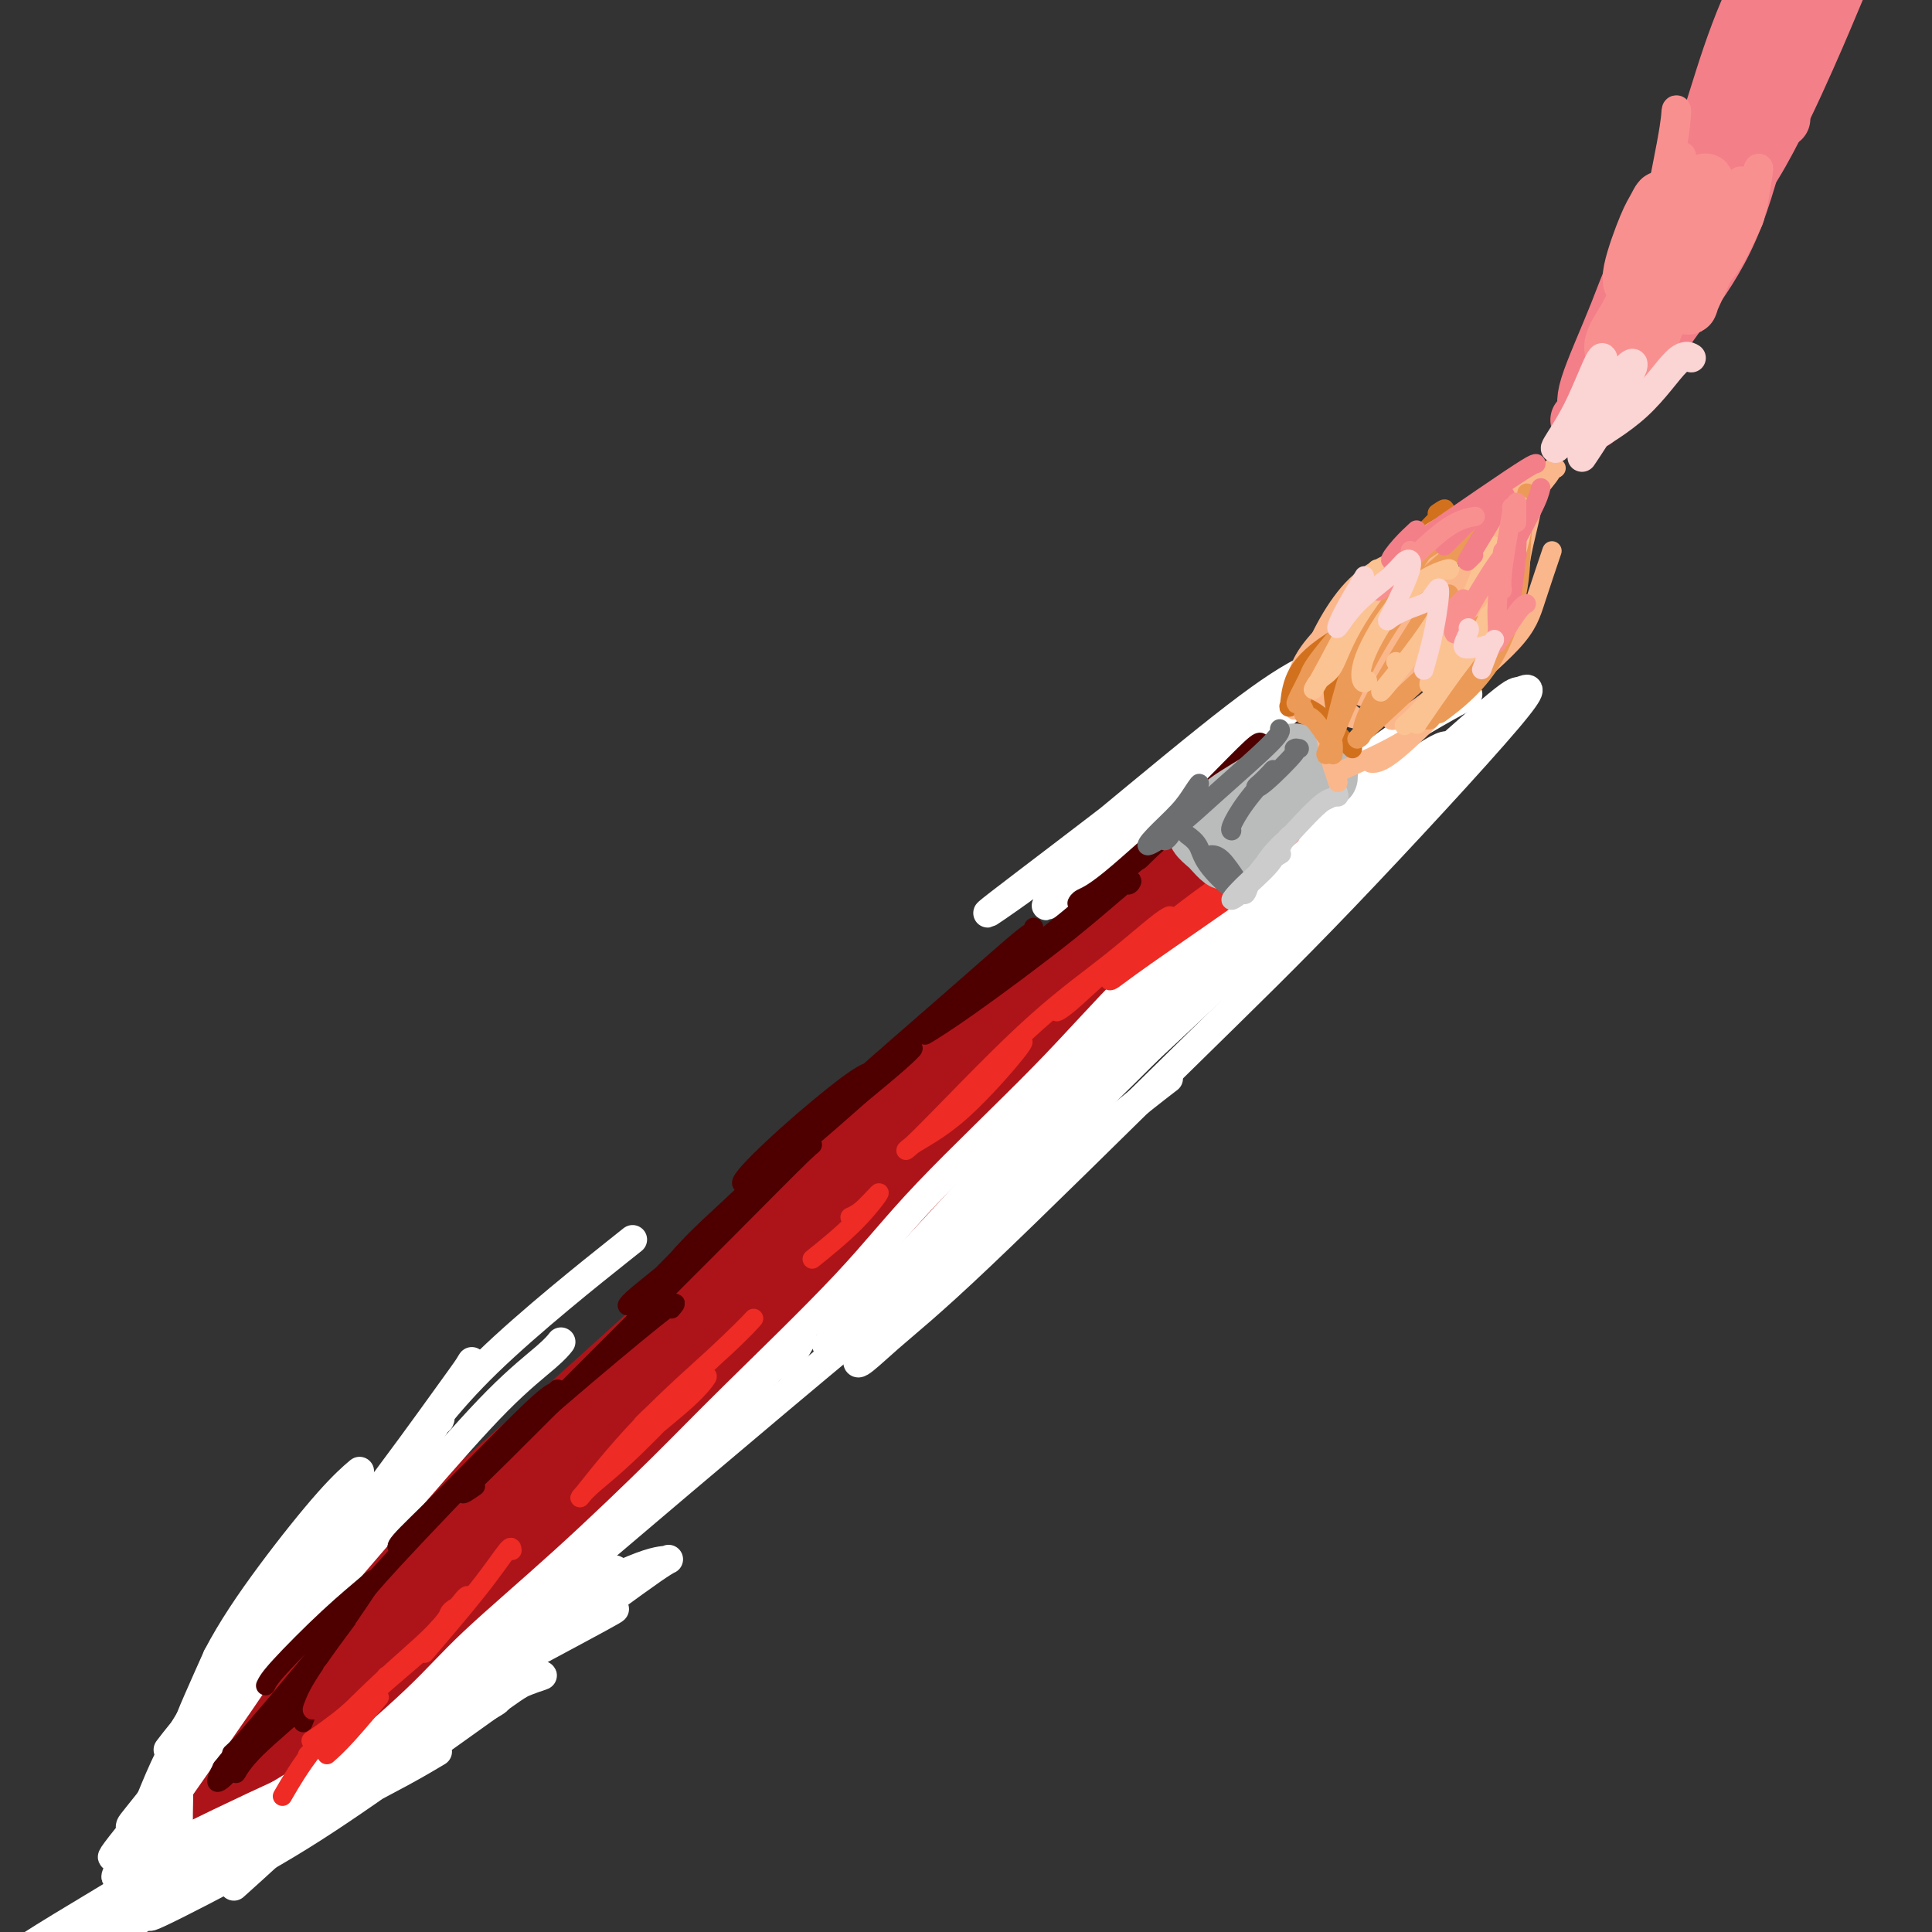<svg viewBox='0 0 400 400' version='1.1' xmlns='http://www.w3.org/2000/svg' xmlns:xlink='http://www.w3.org/1999/xlink'><rect x="0" y="0" width="400" height="400" fill="#333333" stroke="none"/><g fill='none' stroke='rgb(173,20,25)' stroke-width='28' stroke-linecap='round' stroke-linejoin='round'><path d='M265,164c0.636,-0.613 1.273,-1.225 0,1c-1.273,2.225 -4.455,7.289 -10,13c-5.545,5.711 -13.452,12.071 -26,23c-12.548,10.929 -29.737,26.427 -49,44c-19.263,17.573 -40.598,37.221 -56,51c-15.402,13.779 -24.869,21.688 -35,31c-10.131,9.312 -20.925,20.026 -27,26c-6.075,5.974 -7.433,7.210 -9,9c-1.567,1.790 -3.345,4.136 -4,5c-0.655,0.864 -0.187,0.247 0,0c0.187,-0.247 0.094,-0.123 0,0'/></g>
<g fill='none' stroke='rgb(255,255,255)' stroke-width='6' stroke-linecap='round' stroke-linejoin='round'><path d='M91,294c0.178,-0.413 0.356,-0.826 -1,1c-1.356,1.826 -4.247,5.890 -8,10c-3.753,4.110 -8.367,8.267 -12,12c-3.633,3.733 -6.286,7.042 -10,12c-3.714,4.958 -8.488,11.566 -12,16c-3.512,4.434 -5.763,6.693 -8,10c-2.237,3.307 -4.460,7.660 -6,11c-1.540,3.340 -2.397,5.667 -3,7c-0.603,1.333 -0.954,1.671 -1,2c-0.046,0.329 0.211,0.649 0,1c-0.211,0.351 -0.890,0.732 0,-1c0.890,-1.732 3.349,-5.577 7,-11c3.651,-5.423 8.494,-12.423 12,-18c3.506,-5.577 5.675,-9.732 9,-14c3.325,-4.268 7.807,-8.648 10,-11c2.193,-2.352 2.096,-2.676 2,-3'/><path d='M70,318c6.473,-9.567 2.657,-4.484 -2,2c-4.657,6.484 -10.154,14.369 -15,21c-4.846,6.631 -9.039,12.007 -13,18c-3.961,5.993 -7.688,12.603 -10,16c-2.312,3.397 -3.207,3.579 -3,3c0.207,-0.579 1.516,-1.921 7,-9c5.484,-7.079 15.142,-19.896 22,-29c6.858,-9.104 10.915,-14.495 16,-21c5.085,-6.505 11.197,-14.122 14,-18c2.803,-3.878 2.296,-4.015 3,-5c0.704,-0.985 2.619,-2.817 -1,2c-3.619,4.817 -12.774,16.282 -19,25c-6.226,8.718 -9.525,14.687 -15,23c-5.475,8.313 -13.128,18.969 -18,26c-4.872,7.031 -6.963,10.437 -8,12c-1.037,1.563 -1.018,1.281 -1,1'/><path d='M27,385c-8.219,11.040 2.235,-5.860 9,-17c6.765,-11.140 9.842,-16.520 16,-25c6.158,-8.480 15.397,-20.060 23,-30c7.603,-9.940 13.569,-18.241 17,-23c3.431,-4.759 4.326,-5.975 5,-7c0.674,-1.025 1.125,-1.860 0,0c-1.125,1.860 -3.827,6.416 -11,17c-7.173,10.584 -18.816,27.196 -26,37c-7.184,9.804 -9.910,12.801 -11,14c-1.090,1.199 -0.545,0.599 0,0'/><path d='M90,363c0.516,-0.308 1.033,-0.617 0,0c-1.033,0.617 -3.614,2.159 -7,4c-3.386,1.841 -7.575,3.980 -13,7c-5.425,3.020 -12.084,6.921 -18,10c-5.916,3.079 -11.088,5.335 -14,7c-2.912,1.665 -3.564,2.739 -5,4c-1.436,1.261 -3.657,2.710 0,1c3.657,-1.710 13.191,-6.580 21,-11c7.809,-4.420 13.893,-8.391 22,-14c8.107,-5.609 18.237,-12.855 24,-17c5.763,-4.145 7.159,-5.190 9,-6c1.841,-0.810 4.128,-1.387 3,-1c-1.128,0.387 -5.673,1.736 -13,6c-7.327,4.264 -17.438,11.442 -28,18c-10.562,6.558 -21.574,12.496 -29,17c-7.426,4.504 -11.264,7.572 -15,10c-3.736,2.428 -7.368,4.214 -11,6'/><path d='M16,404c-15.031,9.077 -4.609,3.271 2,-1c6.609,-4.271 9.406,-7.006 18,-13c8.594,-5.994 22.986,-15.248 33,-22c10.014,-6.752 15.649,-11.001 24,-16c8.351,-4.999 19.418,-10.747 25,-14c5.582,-3.253 5.678,-4.011 7,-5c1.322,-0.989 3.870,-2.210 -2,1c-5.870,3.210 -20.158,10.850 -31,17c-10.842,6.150 -18.239,10.810 -30,18c-11.761,7.190 -27.888,16.911 -38,23c-10.112,6.089 -14.211,8.546 -18,11c-3.789,2.454 -7.270,4.903 -7,5c0.270,0.097 4.289,-2.160 9,-5c4.711,-2.840 10.115,-6.265 20,-12c9.885,-5.735 24.253,-13.782 35,-20c10.747,-6.218 17.874,-10.609 25,-15'/><path d='M88,356c19.304,-11.364 23.064,-13.775 29,-18c5.936,-4.225 14.048,-10.264 18,-13c3.952,-2.736 3.743,-2.169 3,-2c-0.743,0.169 -2.019,-0.060 -7,2c-4.981,2.060 -13.666,6.409 -25,14c-11.334,7.591 -25.317,18.425 -39,29c-13.683,10.575 -27.068,20.890 -35,27c-7.932,6.110 -10.413,8.013 -13,10c-2.587,1.987 -5.280,4.058 -2,1c3.280,-3.058 12.533,-11.245 21,-18c8.467,-6.755 16.149,-12.076 27,-19c10.851,-6.924 24.872,-15.449 34,-21c9.128,-5.551 13.364,-8.127 17,-10c3.636,-1.873 6.671,-3.043 9,-4c2.329,-0.957 3.951,-1.702 -1,1c-4.951,2.702 -16.476,8.851 -28,15'/><path d='M96,350c-10.827,6.020 -23.396,13.069 -33,19c-9.604,5.931 -16.243,10.744 -23,15c-6.757,4.256 -13.632,7.955 -17,10c-3.368,2.045 -3.228,2.435 -4,3c-0.772,0.565 -2.456,1.305 2,-1c4.456,-2.305 15.052,-7.653 23,-12c7.948,-4.347 13.246,-7.691 21,-12c7.754,-4.309 17.963,-9.583 24,-13c6.037,-3.417 7.903,-4.978 10,-6c2.097,-1.022 4.424,-1.506 4,-1c-0.424,0.506 -3.598,2.002 -8,5c-4.402,2.998 -10.031,7.500 -15,11c-4.969,3.500 -9.277,6.000 -11,7c-1.723,1.000 -0.862,0.500 0,0'/><path d='M39,386c0.068,-0.332 0.137,-0.664 0,-1c-0.137,-0.336 -0.479,-0.677 -1,-1c-0.521,-0.323 -1.223,-0.629 -2,-1c-0.777,-0.371 -1.631,-0.808 -2,-1c-0.369,-0.192 -0.255,-0.140 0,0c0.255,0.140 0.649,0.369 2,1c1.351,0.631 3.659,1.664 5,2c1.341,0.336 1.714,-0.025 2,0c0.286,0.025 0.483,0.438 0,0c-0.483,-0.438 -1.647,-1.726 -3,-3c-1.353,-1.274 -2.896,-2.535 -4,-3c-1.104,-0.465 -1.770,-0.135 -2,0c-0.230,0.135 -0.023,0.075 0,1c0.023,0.925 -0.136,2.836 0,4c0.136,1.164 0.568,1.582 1,2'/><path d='M35,386c-0.066,0.985 0.270,-0.053 0,-1c-0.270,-0.947 -1.144,-1.803 -2,-3c-0.856,-1.197 -1.693,-2.734 -2,-4c-0.307,-1.266 -0.083,-2.262 0,-3c0.083,-0.738 0.024,-1.217 0,1c-0.024,2.217 -0.013,7.131 0,10c0.013,2.869 0.028,3.693 0,4c-0.028,0.307 -0.098,0.097 0,0c0.098,-0.097 0.364,-0.079 0,-2c-0.364,-1.921 -1.358,-5.779 -2,-8c-0.642,-2.221 -0.931,-2.803 -1,-3c-0.069,-0.197 0.081,-0.009 0,0c-0.081,0.009 -0.393,-0.163 0,2c0.393,2.163 1.490,6.659 2,9c0.510,2.341 0.431,2.526 1,3c0.569,0.474 1.784,1.237 3,2'/><path d='M34,393c3.468,0.881 9.138,-4.915 14,-9c4.862,-4.085 8.917,-6.459 15,-11c6.083,-4.541 14.193,-11.249 19,-15c4.807,-3.751 6.309,-4.546 8,-6c1.691,-1.454 3.569,-3.566 3,-3c-0.569,0.566 -3.586,3.812 -7,7c-3.414,3.188 -7.227,6.320 -16,13c-8.773,6.680 -22.507,16.909 -28,21c-5.493,4.091 -2.747,2.046 0,0'/><path d='M23,403c-0.941,0.758 -1.882,1.517 -3,2c-1.118,0.483 -2.414,0.691 -3,1c-0.586,0.309 -0.462,0.718 0,0c0.462,-0.718 1.262,-2.564 3,-4c1.738,-1.436 4.414,-2.463 7,-4c2.586,-1.537 5.083,-3.582 7,-5c1.917,-1.418 3.256,-2.207 4,-3c0.744,-0.793 0.893,-1.591 1,-2c0.107,-0.409 0.172,-0.431 0,-1c-0.172,-0.569 -0.580,-1.686 -1,-3c-0.420,-1.314 -0.850,-2.827 -1,-5c-0.150,-2.173 -0.018,-5.008 0,-7c0.018,-1.992 -0.078,-3.142 0,-5c0.078,-1.858 0.329,-4.423 1,-7c0.671,-2.577 1.763,-5.165 3,-8c1.237,-2.835 2.618,-5.918 4,-9'/><path d='M45,343c2.943,-5.667 6.799,-11.333 11,-17c4.201,-5.667 8.746,-11.333 12,-15c3.254,-3.667 5.215,-5.333 6,-6c0.785,-0.667 0.392,-0.333 0,0'/><path d='M25,383c-1.510,1.447 -3.020,2.893 0,-1c3.020,-3.893 10.570,-13.126 17,-21c6.430,-7.874 11.741,-14.390 19,-23c7.259,-8.610 16.467,-19.313 24,-28c7.533,-8.688 13.390,-15.360 18,-20c4.610,-4.640 7.972,-7.249 10,-9c2.028,-1.751 2.722,-2.643 3,-3c0.278,-0.357 0.139,-0.178 0,0'/><path d='M35,362c-0.179,0.239 -0.358,0.478 0,0c0.358,-0.478 1.253,-1.673 4,-5c2.747,-3.327 7.347,-8.787 15,-18c7.653,-9.213 18.361,-22.181 26,-32c7.639,-9.819 12.211,-16.490 21,-25c8.789,-8.510 21.797,-18.860 27,-23c5.203,-4.140 2.602,-2.070 0,0'/><path d='M29,386c0.058,0.034 0.116,0.067 0,0c-0.116,-0.067 -0.407,-0.235 5,-3c5.407,-2.765 16.511,-8.128 25,-12c8.489,-3.872 14.362,-6.253 22,-11c7.638,-4.747 17.041,-11.860 24,-17c6.959,-5.140 11.474,-8.305 15,-11c3.526,-2.695 6.065,-4.918 7,-6c0.935,-1.082 0.267,-1.023 0,-1c-0.267,0.023 -0.134,0.012 0,0'/><path d='M49,390c-0.509,0.456 -1.018,0.912 0,0c1.018,-0.912 3.564,-3.192 11,-10c7.436,-6.808 19.762,-18.146 29,-27c9.238,-8.854 15.389,-15.226 25,-25c9.611,-9.774 22.683,-22.950 31,-31c8.317,-8.050 11.879,-10.972 15,-14c3.121,-3.028 5.802,-6.161 6,-6c0.198,0.161 -2.086,3.618 -3,5c-0.914,1.382 -0.457,0.691 0,0'/><path d='M76,365c-0.961,0.898 -1.922,1.796 2,-2c3.922,-3.796 12.729,-12.287 20,-19c7.271,-6.713 13.008,-11.649 24,-21c10.992,-9.351 27.241,-23.116 39,-33c11.759,-9.884 19.028,-15.886 30,-25c10.972,-9.114 25.646,-21.338 35,-29c9.354,-7.662 13.387,-10.760 15,-12c1.613,-1.240 0.807,-0.620 0,0'/><path d='M43,385c-0.320,0.060 -0.640,0.119 0,0c0.640,-0.119 2.240,-0.417 5,-2c2.760,-1.583 6.681,-4.450 10,-7c3.319,-2.550 6.036,-4.782 11,-9c4.964,-4.218 12.175,-10.420 17,-15c4.825,-4.580 7.266,-7.538 12,-12c4.734,-4.462 11.763,-10.430 19,-17c7.237,-6.570 14.684,-13.744 20,-19c5.316,-5.256 8.502,-8.596 15,-15c6.498,-6.404 16.309,-15.874 23,-23c6.691,-7.126 10.261,-11.910 17,-19c6.739,-7.090 16.645,-16.485 24,-24c7.355,-7.515 12.157,-13.148 19,-20c6.843,-6.852 15.727,-14.922 24,-23c8.273,-8.078 15.935,-16.165 23,-22c7.065,-5.835 13.532,-9.417 20,-13'/><path d='M302,145c3.333,-2.167 1.667,-1.083 0,0'/><path d='M178,274c-0.317,0.903 -0.634,1.807 1,0c1.634,-1.807 5.219,-6.324 10,-11c4.781,-4.676 10.760,-9.510 20,-18c9.240,-8.490 21.743,-20.637 33,-32c11.257,-11.363 21.268,-21.943 29,-30c7.732,-8.057 13.186,-13.591 20,-20c6.814,-6.409 14.989,-13.692 19,-17c4.011,-3.308 3.860,-2.640 5,-3c1.140,-0.360 3.573,-1.749 -3,6c-6.573,7.749 -22.152,24.637 -34,37c-11.848,12.363 -19.965,20.202 -33,33c-13.035,12.798 -30.987,30.556 -42,41c-11.013,10.444 -15.086,13.572 -19,17c-3.914,3.428 -7.669,7.154 -6,4c1.669,-3.154 8.763,-13.187 17,-23c8.237,-9.813 17.619,-19.407 27,-29'/><path d='M222,229c14.104,-15.625 27.365,-28.687 39,-40c11.635,-11.313 21.644,-20.879 27,-26c5.356,-5.121 6.058,-5.799 8,-7c1.942,-1.201 5.124,-2.925 3,0c-2.124,2.925 -9.555,10.499 -23,23c-13.445,12.501 -32.902,29.928 -48,44c-15.098,14.072 -25.835,24.788 -35,34c-9.165,9.212 -16.759,16.919 -20,20c-3.241,3.081 -2.130,1.536 3,-4c5.130,-5.536 14.280,-15.065 26,-28c11.720,-12.935 26.008,-29.278 36,-40c9.992,-10.722 15.686,-15.823 21,-21c5.314,-5.177 10.249,-10.429 13,-13c2.751,-2.571 3.318,-2.461 1,0c-2.318,2.461 -7.519,7.275 -16,16c-8.481,8.725 -20.240,21.363 -32,34'/><path d='M225,221c-10.553,11.948 -13.437,16.817 -17,21c-3.563,4.183 -7.806,7.679 -7,7c0.806,-0.679 6.661,-5.533 14,-13c7.339,-7.467 16.164,-17.547 27,-29c10.836,-11.453 23.684,-24.281 31,-32c7.316,-7.719 9.100,-10.331 12,-13c2.900,-2.669 6.917,-5.396 5,-4c-1.917,1.396 -9.769,6.914 -18,14c-8.231,7.086 -16.841,15.740 -27,27c-10.159,11.260 -21.865,25.127 -28,32c-6.135,6.873 -6.698,6.752 -5,6c1.698,-0.752 5.657,-2.135 16,-11c10.343,-8.865 27.071,-25.211 39,-36c11.929,-10.789 19.058,-16.020 23,-19c3.942,-2.980 4.698,-3.709 5,-4c0.302,-0.291 0.151,-0.146 0,0'/><path d='M278,136c0.255,-0.227 0.510,-0.454 -1,0c-1.510,0.454 -4.783,1.591 -9,4c-4.217,2.409 -9.376,6.092 -18,13c-8.624,6.908 -20.712,17.043 -28,23c-7.288,5.957 -9.777,7.736 -13,10c-3.223,2.264 -7.181,5.014 -2,1c5.181,-4.014 19.499,-14.794 30,-23c10.501,-8.206 17.185,-13.840 23,-18c5.815,-4.160 10.763,-6.845 14,-9c3.237,-2.155 4.765,-3.781 0,0c-4.765,3.781 -15.821,12.968 -26,22c-10.179,9.032 -19.479,17.909 -25,23c-5.521,5.091 -7.263,6.395 -6,5c1.263,-1.395 5.532,-5.491 12,-11c6.468,-5.509 15.134,-12.431 22,-18c6.866,-5.569 11.933,-9.784 17,-14'/><path d='M268,144c8.969,-7.178 5.892,-3.622 2,0c-3.892,3.622 -8.600,7.311 -17,14c-8.400,6.689 -20.492,16.378 -26,21c-5.508,4.622 -4.431,4.178 -4,4c0.431,-0.178 0.215,-0.089 0,0'/></g>
<g fill='none' stroke='rgb(78,0,0)' stroke-width='4' stroke-linecap='round' stroke-linejoin='round'><path d='M264,153c0.060,0.031 0.120,0.063 -1,1c-1.120,0.937 -3.418,2.781 -6,5c-2.582,2.219 -5.446,4.813 -9,8c-3.554,3.187 -7.797,6.966 -10,9c-2.203,2.034 -2.365,2.322 -2,2c0.365,-0.322 1.258,-1.255 4,-4c2.742,-2.745 7.335,-7.303 11,-11c3.665,-3.697 6.403,-6.532 8,-8c1.597,-1.468 2.053,-1.567 2,-1c-0.053,0.567 -0.617,1.802 -3,4c-2.383,2.198 -6.586,5.360 -12,10c-5.414,4.640 -12.039,10.759 -16,14c-3.961,3.241 -5.259,3.603 -6,4c-0.741,0.397 -0.926,0.828 -1,1c-0.074,0.172 -0.037,0.086 0,0'/><path d='M244,169c0.366,0.018 0.732,0.037 0,1c-0.732,0.963 -2.561,2.871 -6,6c-3.439,3.129 -8.489,7.478 -14,12c-5.511,4.522 -11.484,9.218 -15,12c-3.516,2.782 -4.576,3.652 -5,4c-0.424,0.348 -0.212,0.174 0,0'/><path d='M233,183c0.315,0.195 0.630,0.389 1,0c0.370,-0.389 0.797,-1.362 -1,0c-1.797,1.362 -5.816,5.058 -12,10c-6.184,4.942 -14.534,11.129 -20,15c-5.466,3.871 -8.049,5.427 -9,6c-0.951,0.573 -0.272,0.164 0,0c0.272,-0.164 0.136,-0.082 0,0'/><path d='M214,192c-0.055,0.554 -0.111,1.108 0,1c0.111,-0.108 0.388,-0.877 -2,1c-2.388,1.877 -7.440,6.401 -15,13c-7.560,6.599 -17.629,15.272 -25,22c-7.371,6.728 -12.044,11.510 -15,14c-2.956,2.490 -4.195,2.686 -3,1c1.195,-1.686 4.824,-5.255 9,-9c4.176,-3.745 8.899,-7.667 12,-10c3.101,-2.333 4.580,-3.077 5,-3c0.420,0.077 -0.218,0.975 -3,4c-2.782,3.025 -7.709,8.177 -14,14c-6.291,5.823 -13.945,12.317 -18,16c-4.055,3.683 -4.510,4.554 -4,4c0.510,-0.554 1.983,-2.534 8,-8c6.017,-5.466 16.576,-14.419 23,-20c6.424,-5.581 8.712,-7.791 11,-10'/><path d='M183,222c8.004,-7.011 7.015,-5.539 3,-2c-4.015,3.539 -11.056,9.146 -18,15c-6.944,5.854 -13.790,11.955 -20,18c-6.210,6.045 -11.783,12.033 -15,15c-3.217,2.967 -4.079,2.912 -2,1c2.079,-1.912 7.099,-5.681 12,-10c4.901,-4.319 9.683,-9.188 14,-13c4.317,-3.812 8.167,-6.568 10,-8c1.833,-1.432 1.647,-1.541 -1,1c-2.647,2.541 -7.756,7.731 -16,16c-8.244,8.269 -19.623,19.616 -28,28c-8.377,8.384 -13.750,13.804 -18,18c-4.250,4.196 -7.375,7.168 -8,8c-0.625,0.832 1.250,-0.477 2,-1c0.750,-0.523 0.375,-0.262 0,0'/><path d='M139,271c0.836,-1.012 1.672,-2.024 -1,0c-2.672,2.024 -8.852,7.085 -17,14c-8.148,6.915 -18.264,15.684 -25,22c-6.736,6.316 -10.090,10.178 -12,12c-1.910,1.822 -2.375,1.604 -1,0c1.375,-1.604 4.589,-4.595 10,-10c5.411,-5.405 13.018,-13.223 17,-17c3.982,-3.777 4.338,-3.512 5,-4c0.662,-0.488 1.631,-1.729 -4,4c-5.631,5.729 -17.862,18.427 -25,26c-7.138,7.573 -9.182,10.021 -10,11c-0.818,0.979 -0.409,0.490 0,0'/><path d='M55,349c0.364,-0.757 0.728,-1.514 3,-4c2.272,-2.486 6.453,-6.702 10,-10c3.547,-3.298 6.462,-5.677 8,-7c1.538,-1.323 1.701,-1.589 0,1c-1.701,2.589 -5.266,8.034 -10,14c-4.734,5.966 -10.636,12.453 -14,16c-3.364,3.547 -4.191,4.153 -4,4c0.191,-0.153 1.401,-1.065 4,-4c2.599,-2.935 6.587,-7.892 10,-12c3.413,-4.108 6.251,-7.368 8,-9c1.749,-1.632 2.408,-1.636 1,0c-1.408,1.636 -4.883,4.913 -9,10c-4.117,5.087 -8.878,11.985 -12,16c-3.122,4.015 -4.606,5.147 -5,5c-0.394,-0.147 0.303,-1.574 1,-3'/><path d='M46,366c2.327,-3.018 7.643,-9.062 11,-13c3.357,-3.938 4.754,-5.770 6,-7c1.246,-1.230 2.339,-1.857 2,-1c-0.339,0.857 -2.112,3.198 -5,7c-2.888,3.802 -6.891,9.066 -9,12c-2.109,2.934 -2.324,3.537 -2,3c0.324,-0.537 1.186,-2.213 4,-5c2.814,-2.787 7.579,-6.685 10,-9c2.421,-2.315 2.498,-3.046 2,-2c-0.498,1.046 -1.571,3.870 -2,5c-0.429,1.130 -0.215,0.565 0,0'/></g>
<g fill='none' stroke='rgb(173,20,25)' stroke-width='4' stroke-linecap='round' stroke-linejoin='round'><path d='M85,326c0.120,-0.020 0.239,-0.040 0,0c-0.239,0.040 -0.837,0.142 -4,4c-3.163,3.858 -8.893,11.474 -12,16c-3.107,4.526 -3.593,5.963 -4,7c-0.407,1.037 -0.736,1.676 1,0c1.736,-1.676 5.538,-5.666 9,-9c3.462,-3.334 6.586,-6.013 8,-7c1.414,-0.987 1.118,-0.282 1,0c-0.118,0.282 -0.059,0.141 0,0'/></g>
<g fill='none' stroke='rgb(238,43,36)' stroke-width='4' stroke-linecap='round' stroke-linejoin='round'><path d='M80,347c0.455,0.057 0.909,0.115 0,1c-0.909,0.885 -3.182,2.598 -6,5c-2.818,2.402 -6.182,5.493 -9,9c-2.818,3.507 -5.091,7.431 -6,9c-0.909,1.569 -0.455,0.785 0,0'/><path d='M78,352c-0.150,0.180 -0.300,0.360 0,0c0.300,-0.360 1.049,-1.262 0,0c-1.049,1.262 -3.898,4.686 -6,7c-2.102,2.314 -3.458,3.518 -4,4c-0.542,0.482 -0.271,0.241 0,0'/><path d='M94,333c-0.423,0.309 -0.845,0.619 -1,1c-0.155,0.381 -0.041,0.834 -3,4c-2.959,3.166 -8.989,9.045 -12,12c-3.011,2.955 -3.003,2.987 -3,3c0.003,0.013 0.002,0.006 0,0'/><path d='M106,321c-0.042,-0.548 -0.083,-1.095 -1,0c-0.917,1.095 -2.708,3.833 -6,8c-3.292,4.167 -8.083,9.762 -10,12c-1.917,2.238 -0.958,1.119 0,0'/><path d='M97,331c-0.003,-0.563 -0.006,-1.126 -1,0c-0.994,1.126 -2.978,3.941 -6,7c-3.022,3.059 -7.083,6.362 -12,11c-4.917,4.638 -10.691,10.611 -13,13c-2.309,2.389 -1.155,1.195 0,0'/><path d='M65,360c-0.518,0.351 -1.036,0.702 0,0c1.036,-0.702 3.625,-2.458 8,-6c4.375,-3.542 10.536,-8.869 13,-11c2.464,-2.131 1.232,-1.065 0,0'/><path d='M128,302c-0.161,0.087 -0.322,0.174 1,-1c1.322,-1.174 4.128,-3.610 7,-6c2.872,-2.390 5.809,-4.735 8,-7c2.191,-2.265 3.636,-4.449 1,-2c-2.636,2.449 -9.353,9.532 -14,14c-4.647,4.468 -7.222,6.323 -9,8c-1.778,1.677 -2.758,3.177 -1,1c1.758,-2.177 6.253,-8.029 12,-14c5.747,-5.971 12.745,-12.059 17,-16c4.255,-3.941 5.767,-5.736 6,-6c0.233,-0.264 -0.814,1.001 -5,5c-4.186,3.999 -11.512,10.730 -15,14c-3.488,3.270 -3.140,3.077 -3,3c0.140,-0.077 0.070,-0.039 0,0'/><path d='M176,252c0.841,-0.380 1.681,-0.759 3,-2c1.319,-1.241 3.116,-3.343 3,-3c-0.116,0.343 -2.147,3.131 -5,6c-2.853,2.869 -6.530,5.820 -8,7c-1.470,1.180 -0.735,0.590 0,0'/><path d='M209,219c0.021,-0.502 0.042,-1.003 1,-2c0.958,-0.997 2.854,-2.488 1,0c-1.854,2.488 -7.456,8.957 -12,13c-4.544,4.043 -8.028,5.661 -10,7c-1.972,1.339 -2.432,2.398 2,-2c4.432,-4.398 13.757,-14.252 21,-21c7.243,-6.748 12.405,-10.390 17,-14c4.595,-3.610 8.622,-7.186 11,-9c2.378,-1.814 3.108,-1.864 1,0c-2.108,1.864 -7.052,5.642 -11,9c-3.948,3.358 -6.900,6.294 -9,8c-2.100,1.706 -3.347,2.181 -1,0c2.347,-2.181 8.289,-7.018 15,-12c6.711,-4.982 14.191,-10.111 19,-13c4.809,-2.889 6.945,-3.540 7,-3c0.055,0.540 -1.973,2.270 -4,4'/><path d='M257,184c-4.734,3.477 -14.569,10.169 -20,14c-5.431,3.831 -6.457,4.799 -7,5c-0.543,0.201 -0.603,-0.366 2,-3c2.603,-2.634 7.870,-7.336 14,-12c6.130,-4.664 13.124,-9.292 17,-12c3.876,-2.708 4.632,-3.496 4,-3c-0.632,0.496 -2.654,2.277 -6,5c-3.346,2.723 -8.016,6.387 -10,8c-1.984,1.613 -1.281,1.175 -1,1c0.281,-0.175 0.141,-0.088 0,0'/></g>
<g fill='none' stroke='rgb(186,187,187)' stroke-width='12' stroke-linecap='round' stroke-linejoin='round'><path d='M266,159c-0.298,-0.103 -0.595,-0.206 -1,0c-0.405,0.206 -0.917,0.720 -3,2c-2.083,1.280 -5.737,3.326 -8,5c-2.263,1.674 -3.135,2.978 -4,4c-0.865,1.022 -1.722,1.764 -2,2c-0.278,0.236 0.023,-0.034 0,0c-0.023,0.034 -0.371,0.374 0,1c0.371,0.626 1.462,1.540 2,2c0.538,0.460 0.524,0.465 1,1c0.476,0.535 1.444,1.598 2,2c0.556,0.402 0.702,0.141 1,0c0.298,-0.141 0.750,-0.161 1,0c0.250,0.161 0.298,0.505 1,0c0.702,-0.505 2.058,-1.859 4,-4c1.942,-2.141 4.471,-5.071 7,-8'/><path d='M267,166c2.940,-2.697 4.789,-3.440 6,-4c1.211,-0.560 1.783,-0.937 2,-1c0.217,-0.063 0.080,0.187 0,0c-0.080,-0.187 -0.101,-0.810 0,-1c0.101,-0.190 0.324,0.054 0,0c-0.324,-0.054 -1.196,-0.406 -2,-1c-0.804,-0.594 -1.542,-1.429 -2,-2c-0.458,-0.571 -0.638,-0.878 -1,-1c-0.362,-0.122 -0.906,-0.060 -1,0c-0.094,0.060 0.264,0.119 0,0c-0.264,-0.119 -1.148,-0.417 -2,0c-0.852,0.417 -1.672,1.548 -2,2c-0.328,0.452 -0.164,0.226 0,0'/></g>
<g fill='none' stroke='rgb(109,110,112)' stroke-width='4' stroke-linecap='round' stroke-linejoin='round'><path d='M265,151c-0.055,-0.084 -0.110,-0.168 0,0c0.110,0.168 0.387,0.588 -2,3c-2.387,2.412 -7.436,6.816 -11,10c-3.564,3.184 -5.643,5.146 -8,7c-2.357,1.854 -4.991,3.598 -6,4c-1.009,0.402 -0.392,-0.540 1,-2c1.392,-1.460 3.560,-3.439 5,-5c1.440,-1.561 2.151,-2.706 3,-4c0.849,-1.294 1.836,-2.739 1,-1c-0.836,1.739 -3.494,6.660 -5,9c-1.506,2.340 -1.859,2.097 -2,2c-0.141,-0.097 -0.071,-0.049 0,0'/><path d='M251,177c-0.145,-0.006 -0.291,-0.012 0,0c0.291,0.012 1.017,0.040 2,1c0.983,0.960 2.223,2.850 3,4c0.777,1.150 1.090,1.558 1,2c-0.090,0.442 -0.585,0.917 -2,0c-1.415,-0.917 -3.752,-3.226 -5,-5c-1.248,-1.774 -1.407,-3.011 -2,-4c-0.593,-0.989 -1.621,-1.728 -2,-2c-0.379,-0.272 -0.108,-0.078 0,0c0.108,0.078 0.054,0.039 0,0'/><path d='M269,155c-0.587,0.059 -1.175,0.119 -1,0c0.175,-0.119 1.111,-0.416 0,1c-1.111,1.416 -4.269,4.546 -6,6c-1.731,1.454 -2.035,1.230 -2,1c0.035,-0.230 0.408,-0.468 1,-1c0.592,-0.532 1.402,-1.358 2,-2c0.598,-0.642 0.983,-1.100 0,0c-0.983,1.100 -3.336,3.759 -5,6c-1.664,2.241 -2.640,4.065 -3,5c-0.360,0.935 -0.103,0.981 0,1c0.103,0.019 0.051,0.009 0,0'/></g>
<g fill='none' stroke='rgb(204,204,204)' stroke-width='4' stroke-linecap='round' stroke-linejoin='round'><path d='M277,164c0.181,0.465 0.361,0.931 0,1c-0.361,0.069 -1.264,-0.258 -3,1c-1.736,1.258 -4.305,4.102 -7,7c-2.695,2.898 -5.515,5.849 -7,8c-1.485,2.151 -1.635,3.502 -2,4c-0.365,0.498 -0.946,0.142 0,-1c0.946,-1.142 3.420,-3.071 5,-5c1.580,-1.929 2.267,-3.856 3,-5c0.733,-1.144 1.511,-1.503 1,-1c-0.511,0.503 -2.312,1.868 -4,4c-1.688,2.132 -3.265,5.030 -5,7c-1.735,1.970 -3.630,3.013 -3,2c0.630,-1.013 3.785,-4.080 6,-6c2.215,-1.920 3.490,-2.691 4,-3c0.510,-0.309 0.255,-0.154 0,0'/></g>
<g fill='none' stroke='rgb(251,183,140)' stroke-width='4' stroke-linecap='round' stroke-linejoin='round'><path d='M268,147c-0.042,-0.548 -0.083,-1.095 0,-3c0.083,-1.905 0.292,-5.167 3,-9c2.708,-3.833 7.917,-8.238 10,-10c2.083,-1.762 1.042,-0.881 0,0'/><path d='M283,127c-0.286,-0.173 -0.572,-0.345 -2,1c-1.428,1.345 -3.996,4.209 -6,7c-2.004,2.791 -3.442,5.511 -4,7c-0.558,1.489 -0.236,1.749 0,2c0.236,0.251 0.386,0.494 0,0c-0.386,-0.494 -1.308,-1.726 0,-6c1.308,-4.274 4.845,-11.589 9,-16c4.155,-4.411 8.926,-5.918 12,-7c3.074,-1.082 4.450,-1.738 5,-2c0.550,-0.262 0.275,-0.131 0,0'/><path d='M291,117c-0.208,0.006 -0.416,0.012 1,-1c1.416,-1.012 4.457,-3.042 8,-5c3.543,-1.958 7.589,-3.844 11,-6c3.411,-2.156 6.188,-4.580 8,-6c1.812,-1.420 2.661,-1.834 3,-2c0.339,-0.166 0.170,-0.083 0,0'/><path d='M322,97c-0.510,-0.008 -1.019,-0.017 -1,0c0.019,0.017 0.567,0.059 0,1c-0.567,0.941 -2.247,2.782 -3,4c-0.753,1.218 -0.577,1.812 -1,4c-0.423,2.188 -1.443,5.968 -2,9c-0.557,3.032 -0.650,5.316 -2,8c-1.350,2.684 -3.957,5.767 -5,7c-1.043,1.233 -0.521,0.617 0,0'/><path d='M288,149c0.112,0.122 0.223,0.244 1,0c0.777,-0.244 2.218,-0.854 4,-2c1.782,-1.146 3.904,-2.827 6,-5c2.096,-2.173 4.165,-4.837 6,-7c1.835,-2.163 3.436,-3.825 4,-5c0.564,-1.175 0.093,-1.863 0,-2c-0.093,-0.137 0.194,0.279 0,1c-0.194,0.721 -0.868,1.748 -2,4c-1.132,2.252 -2.720,5.728 -5,9c-2.280,3.272 -5.250,6.341 -8,9c-2.750,2.659 -5.279,4.908 -7,6c-1.721,1.092 -2.635,1.026 -3,1c-0.365,-0.026 -0.183,-0.013 0,0'/><path d='M277,160c0.090,-0.026 0.181,-0.052 0,0c-0.181,0.052 -0.632,0.182 2,-1c2.632,-1.182 8.349,-3.677 12,-6c3.651,-2.323 5.238,-4.473 9,-8c3.762,-3.527 9.699,-8.430 13,-12c3.301,-3.570 3.966,-5.807 5,-9c1.034,-3.193 2.438,-7.341 3,-9c0.562,-1.659 0.281,-0.830 0,0'/><path d='M277,162c-0.356,-1.064 -0.712,-2.129 -1,-3c-0.288,-0.871 -0.507,-1.549 -1,-4c-0.493,-2.451 -1.261,-6.675 -2,-9c-0.739,-2.325 -1.449,-2.753 -2,-3c-0.551,-0.247 -0.942,-0.315 0,0c0.942,0.315 3.219,1.012 5,2c1.781,0.988 3.068,2.267 4,3c0.932,0.733 1.510,0.922 2,1c0.490,0.078 0.893,0.047 0,0c-0.893,-0.047 -3.082,-0.110 -5,-2c-1.918,-1.890 -3.567,-5.609 -3,-10c0.567,-4.391 3.348,-9.455 6,-13c2.652,-3.545 5.176,-5.570 7,-7c1.824,-1.430 2.950,-2.266 3,-1c0.050,1.266 -0.975,4.633 -2,8'/><path d='M288,124c-1.778,3.827 -5.222,9.395 -7,12c-1.778,2.605 -1.890,2.246 -1,1c0.890,-1.246 2.782,-3.381 6,-7c3.218,-3.619 7.763,-8.723 11,-13c3.237,-4.277 5.165,-7.728 6,-9c0.835,-1.272 0.576,-0.364 -1,3c-1.576,3.364 -4.469,9.183 -8,15c-3.531,5.817 -7.701,11.632 -10,15c-2.299,3.368 -2.728,4.289 -1,2c1.728,-2.289 5.613,-7.787 11,-14c5.387,-6.213 12.277,-13.142 16,-17c3.723,-3.858 4.279,-4.644 5,-5c0.721,-0.356 1.606,-0.281 -1,3c-2.606,3.281 -8.701,9.768 -14,16c-5.299,6.232 -9.800,12.209 -12,15c-2.200,2.791 -2.100,2.395 -2,2'/><path d='M286,143c-2.595,4.170 5.419,-3.406 12,-10c6.581,-6.594 11.729,-12.205 14,-15c2.271,-2.795 1.667,-2.774 2,-3c0.333,-0.226 1.605,-0.700 -3,5c-4.605,5.700 -15.086,17.573 -20,23c-4.914,5.427 -4.261,4.408 -4,4c0.261,-0.408 0.131,-0.204 0,0'/></g>
<g fill='none' stroke='rgb(210,113,29)' stroke-width='4' stroke-linecap='round' stroke-linejoin='round'><path d='M280,155c-0.920,-0.874 -1.840,-1.747 -3,-3c-1.160,-1.253 -2.559,-2.885 -4,-4c-1.441,-1.115 -2.926,-1.712 -4,-2c-1.074,-0.288 -1.739,-0.267 -2,0c-0.261,0.267 -0.117,0.782 0,0c0.117,-0.782 0.207,-2.859 1,-5c0.793,-2.141 2.291,-4.346 6,-7c3.709,-2.654 9.631,-5.758 12,-7c2.369,-1.242 1.184,-0.621 0,0'/><path d='M284,122c-0.318,0.318 -0.636,0.636 -1,1c-0.364,0.364 -0.776,0.773 -2,3c-1.224,2.227 -3.262,6.272 -4,10c-0.738,3.728 -0.175,7.138 0,9c0.175,1.862 -0.036,2.175 0,3c0.036,0.825 0.319,2.160 0,1c-0.319,-1.160 -1.240,-4.816 -1,-9c0.240,-4.184 1.642,-8.896 4,-13c2.358,-4.104 5.674,-7.601 7,-9c1.326,-1.399 0.663,-0.699 0,0'/><path d='M276,140c0.054,0.376 0.108,0.753 0,-1c-0.108,-1.753 -0.380,-5.635 4,-12c4.380,-6.365 13.410,-15.214 17,-19c3.590,-3.786 1.740,-2.510 1,-2c-0.740,0.510 -0.370,0.255 0,0'/></g>
<g fill='none' stroke='rgb(236,154,87)' stroke-width='4' stroke-linecap='round' stroke-linejoin='round'><path d='M294,115c-1.354,1.985 -2.707,3.969 -5,7c-2.293,3.031 -5.525,7.107 -8,13c-2.475,5.893 -4.191,13.602 -5,17c-0.809,3.398 -0.709,2.486 -1,3c-0.291,0.514 -0.973,2.455 0,0c0.973,-2.455 3.601,-9.308 7,-16c3.399,-6.692 7.569,-13.225 12,-18c4.431,-4.775 9.123,-7.793 11,-9c1.877,-1.207 0.938,-0.604 0,0'/><path d='M300,123c-0.682,0.326 -1.364,0.652 -2,1c-0.636,0.348 -1.228,0.719 -4,5c-2.772,4.281 -7.726,12.473 -10,17c-2.274,4.527 -1.869,5.391 -2,6c-0.131,0.609 -0.797,0.964 -1,1c-0.203,0.036 0.059,-0.248 3,-3c2.941,-2.752 8.561,-7.972 13,-12c4.439,-4.028 7.697,-6.865 9,-8c1.303,-1.135 0.652,-0.567 0,0'/><path d='M295,149c0.423,0.038 0.845,0.077 1,0c0.155,-0.077 0.041,-0.268 3,-4c2.959,-3.732 8.989,-11.005 12,-15c3.011,-3.995 3.003,-4.713 3,-5c-0.003,-0.287 -0.002,-0.144 0,0'/><path d='M316,103c0.112,-0.788 0.225,-1.576 0,0c-0.225,1.576 -0.787,5.516 -1,9c-0.213,3.484 -0.078,6.511 -1,11c-0.922,4.489 -2.902,10.439 -6,15c-3.098,4.561 -7.314,7.732 -9,9c-1.686,1.268 -0.843,0.634 0,0'/><path d='M276,156c-0.010,0.227 -0.021,0.454 0,0c0.021,-0.454 0.073,-1.588 0,-2c-0.073,-0.412 -0.273,-0.103 -1,-1c-0.727,-0.897 -1.983,-3.002 -3,-4c-1.017,-0.998 -1.797,-0.889 -2,-1c-0.203,-0.111 0.171,-0.441 0,-1c-0.171,-0.559 -0.888,-1.346 -1,-2c-0.112,-0.654 0.382,-1.175 2,-3c1.618,-1.825 4.359,-4.953 8,-9c3.641,-4.047 8.183,-9.013 10,-11c1.817,-1.987 0.908,-0.993 0,0'/><path d='M308,107c0.181,-0.111 0.362,-0.222 0,0c-0.362,0.222 -1.266,0.775 -4,2c-2.734,1.225 -7.298,3.120 -13,8c-5.702,4.880 -12.544,12.745 -16,17c-3.456,4.255 -3.527,4.900 -4,6c-0.473,1.100 -1.348,2.654 -2,4c-0.652,1.346 -1.082,2.485 0,1c1.082,-1.485 3.676,-5.592 7,-10c3.324,-4.408 7.378,-9.117 9,-11c1.622,-1.883 0.811,-0.942 0,0'/></g>
<g fill='none' stroke='rgb(252,195,146)' stroke-width='4' stroke-linecap='round' stroke-linejoin='round'><path d='M315,105c-0.094,-0.203 -0.187,-0.407 0,0c0.187,0.407 0.655,1.424 0,5c-0.655,3.576 -2.433,9.711 -5,15c-2.567,5.289 -5.922,9.732 -9,14c-3.078,4.268 -5.879,8.362 -7,10c-1.121,1.638 -0.560,0.819 0,0'/><path d='M291,150c-0.212,0.175 -0.424,0.351 0,0c0.424,-0.351 1.485,-1.228 4,-4c2.515,-2.772 6.485,-7.439 9,-11c2.515,-3.561 3.576,-6.018 4,-7c0.424,-0.982 0.212,-0.491 0,0'/><path d='M309,113c-0.174,0.159 -0.348,0.319 -1,2c-0.652,1.681 -1.783,4.884 -4,10c-2.217,5.116 -5.520,12.147 -7,15c-1.480,2.853 -1.137,1.530 -1,1c0.137,-0.530 0.069,-0.265 0,0'/><path d='M289,137c0.000,0.000 0.100,0.100 0.1,0.1'/><path d='M298,127c0.249,-0.415 0.498,-0.829 0,0c-0.498,0.829 -1.742,2.903 -4,6c-2.258,3.097 -5.531,7.219 -7,9c-1.469,1.781 -1.134,1.223 -1,1c0.134,-0.223 0.067,-0.112 0,0'/><path d='M283,141c0.095,-0.095 0.191,-0.191 0,0c-0.191,0.191 -0.668,0.668 -1,0c-0.332,-0.668 -0.520,-2.480 1,-6c1.520,-3.520 4.748,-8.748 8,-12c3.252,-3.252 6.529,-4.529 8,-5c1.471,-0.471 1.134,-0.134 1,0c-0.134,0.134 -0.067,0.067 0,0'/><path d='M302,108c0.155,-0.188 0.309,-0.377 -1,0c-1.309,0.377 -4.082,1.318 -8,5c-3.918,3.682 -8.980,10.105 -12,15c-3.020,4.895 -3.996,8.260 -5,10c-1.004,1.740 -2.034,1.853 -3,3c-0.966,1.147 -1.867,3.328 0,0c1.867,-3.328 6.503,-12.165 9,-17c2.497,-4.835 2.856,-5.667 3,-6c0.144,-0.333 0.072,-0.166 0,0'/></g>
<g fill='none' stroke='rgb(243,127,137)' stroke-width='4' stroke-linecap='round' stroke-linejoin='round'><path d='M293,110c0.254,-0.232 0.507,-0.465 0,0c-0.507,0.465 -1.776,1.627 -3,3c-1.224,1.373 -2.405,2.956 -2,3c0.405,0.044 2.396,-1.452 6,-4c3.604,-2.548 8.822,-6.147 13,-9c4.178,-2.853 7.317,-4.960 9,-6c1.683,-1.040 1.909,-1.011 2,-1c0.091,0.011 0.045,0.006 0,0'/><path d='M305,107c0.536,-0.536 1.071,-1.071 0,0c-1.071,1.071 -3.750,3.750 -5,5c-1.250,1.250 -1.071,1.071 -1,1c0.071,-0.071 0.036,-0.036 0,0'/><path d='M303,108c-0.631,0.435 -1.262,0.870 0,0c1.262,-0.870 4.418,-3.045 6,-4c1.582,-0.955 1.590,-0.690 2,-1c0.410,-0.310 1.220,-1.193 0,1c-1.220,2.193 -4.471,7.464 -6,10c-1.529,2.536 -1.335,2.337 -1,2c0.335,-0.337 0.810,-0.810 1,-1c0.190,-0.190 0.095,-0.095 0,0'/><path d='M319,101c-0.226,0.958 -0.452,1.917 -2,5c-1.548,3.083 -4.417,8.292 -6,11c-1.583,2.708 -1.881,2.917 -2,3c-0.119,0.083 -0.060,0.042 0,0'/><path d='M314,110c-0.022,-0.212 -0.045,-0.424 0,0c0.045,0.424 0.156,1.485 0,4c-0.156,2.515 -0.581,6.485 -1,9c-0.419,2.515 -0.834,3.576 -1,4c-0.166,0.424 -0.083,0.212 0,0'/><path d='M314,115c0.083,-0.185 0.167,-0.369 0,0c-0.167,0.369 -0.583,1.292 -1,4c-0.417,2.708 -0.833,7.202 -1,9c-0.167,1.798 -0.083,0.899 0,0'/></g>
<g fill='none' stroke='rgb(249,144,144)' stroke-width='4' stroke-linecap='round' stroke-linejoin='round'><path d='M292,114c0.114,0.300 0.229,0.600 0,1c-0.229,0.400 -0.800,0.899 -2,2c-1.200,1.101 -3.028,2.803 -4,4c-0.972,1.197 -1.086,1.890 0,1c1.086,-0.890 3.374,-3.362 6,-6c2.626,-2.638 5.592,-5.441 8,-7c2.408,-1.559 4.260,-1.874 5,-2c0.740,-0.126 0.370,-0.063 0,0'/><path d='M303,124c-0.314,0.322 -0.627,0.643 -1,1c-0.373,0.357 -0.804,0.749 -1,2c-0.196,1.251 -0.157,3.360 0,4c0.157,0.640 0.430,-0.188 2,-3c1.570,-2.812 4.436,-7.607 6,-10c1.564,-2.393 1.827,-2.383 2,-3c0.173,-0.617 0.256,-1.860 0,0c-0.256,1.860 -0.849,6.824 -1,10c-0.151,3.176 0.142,4.564 0,6c-0.142,1.436 -0.718,2.921 0,2c0.718,-0.921 2.732,-4.248 4,-6c1.268,-1.752 1.791,-1.929 2,-2c0.209,-0.071 0.105,-0.035 0,0'/><path d='M313,105c0.083,-0.069 0.166,-0.137 0,1c-0.166,1.137 -0.581,3.480 -1,6c-0.419,2.520 -0.844,5.217 -1,7c-0.156,1.783 -0.045,2.652 0,3c0.045,0.348 0.022,0.174 0,0'/><path d='M314,104c0.000,0.622 0.000,1.244 0,2c0.000,0.756 0.000,1.644 0,2c0.000,0.356 0.000,0.178 0,0'/></g>
<g fill='none' stroke='rgb(251,212,212)' stroke-width='4' stroke-linecap='round' stroke-linejoin='round'><path d='M282,120c0.404,-0.672 0.808,-1.345 0,0c-0.808,1.345 -2.828,4.707 -4,7c-1.172,2.293 -1.498,3.517 -1,3c0.498,-0.517 1.818,-2.775 4,-5c2.182,-2.225 5.226,-4.416 7,-6c1.774,-1.584 2.277,-2.560 3,-3c0.723,-0.440 1.667,-0.342 1,2c-0.667,2.342 -2.945,6.929 -4,9c-1.055,2.071 -0.887,1.624 0,1c0.887,-0.624 2.493,-1.427 4,-2c1.507,-0.573 2.915,-0.916 4,-2c1.085,-1.084 1.848,-2.909 2,-2c0.152,0.909 -0.305,4.552 -1,8c-0.695,3.448 -1.627,6.699 -2,8c-0.373,1.301 -0.186,0.650 0,0'/><path d='M304,130c0.181,0.088 0.362,0.176 0,1c-0.362,0.824 -1.267,2.383 -1,3c0.267,0.617 1.707,0.292 3,0c1.293,-0.292 2.439,-0.553 3,-1c0.561,-0.447 0.536,-1.082 0,0c-0.536,1.082 -1.582,3.881 -2,5c-0.418,1.119 -0.209,0.560 0,0'/></g>
<g fill='none' stroke='rgb(243,127,137)' stroke-width='12' stroke-linecap='round' stroke-linejoin='round'><path d='M331,83c0.354,0.010 0.708,0.019 1,0c0.292,-0.019 0.522,-0.067 2,-2c1.478,-1.933 4.206,-5.751 6,-9c1.794,-3.249 2.656,-5.928 3,-7c0.344,-1.072 0.172,-0.536 0,0'/><path d='M345,59c0.105,0.226 0.211,0.453 0,1c-0.211,0.547 -0.737,1.415 -2,4c-1.263,2.585 -3.262,6.886 -5,10c-1.738,3.114 -3.214,5.039 -5,7c-1.786,1.961 -3.883,3.957 -5,5c-1.117,1.043 -1.255,1.133 -1,1c0.255,-0.133 0.903,-0.489 2,-2c1.097,-1.511 2.641,-4.176 4,-7c1.359,-2.824 2.531,-5.807 3,-7c0.469,-1.193 0.234,-0.597 0,0'/><path d='M330,87c0.075,-0.367 0.149,-0.735 0,-1c-0.149,-0.265 -0.522,-0.429 -1,-1c-0.478,-0.571 -1.060,-1.551 0,-5c1.060,-3.449 3.762,-9.369 6,-15c2.238,-5.631 4.012,-10.973 8,-17c3.988,-6.027 10.189,-12.738 13,-16c2.811,-3.262 2.232,-3.075 2,-3c-0.232,0.075 -0.116,0.037 0,0'/><path d='M339,65c0.679,-0.932 1.358,-1.864 3,-4c1.642,-2.136 4.248,-5.477 8,-11c3.752,-5.523 8.652,-13.227 12,-19c3.348,-5.773 5.146,-9.613 7,-15c1.854,-5.387 3.765,-12.320 5,-17c1.235,-4.680 1.794,-7.106 2,-8c0.206,-0.894 0.059,-0.255 0,0c-0.059,0.255 -0.029,0.128 0,0'/><path d='M372,-3c0.003,-0.156 0.007,-0.313 0,0c-0.007,0.313 -0.023,1.094 -1,5c-0.977,3.906 -2.913,10.936 -5,19c-2.087,8.064 -4.323,17.162 -7,24c-2.677,6.838 -5.795,11.417 -9,16c-3.205,4.583 -6.498,9.171 -8,11c-1.502,1.829 -1.214,0.898 -1,0c0.214,-0.898 0.355,-1.765 3,-6c2.645,-4.235 7.794,-11.839 12,-20c4.206,-8.161 7.467,-16.878 10,-24c2.533,-7.122 4.336,-12.648 5,-16c0.664,-3.352 0.190,-4.529 0,-5c-0.190,-0.471 -0.095,-0.235 0,0'/><path d='M342,54c-0.086,-0.042 -0.172,-0.084 0,0c0.172,0.084 0.603,0.295 3,-3c2.397,-3.295 6.762,-10.095 10,-17c3.238,-6.905 5.351,-13.917 8,-20c2.649,-6.083 5.834,-11.239 9,-16c3.166,-4.761 6.314,-9.128 8,-11c1.686,-1.872 1.910,-1.249 2,-1c0.090,0.249 0.045,0.125 0,0'/><path d='M352,47c-0.032,0.046 -0.064,0.092 0,0c0.064,-0.092 0.224,-0.323 2,-2c1.776,-1.677 5.170,-4.801 9,-11c3.830,-6.199 8.098,-15.472 11,-22c2.902,-6.528 4.438,-10.310 6,-14c1.562,-3.690 3.151,-7.288 4,-10c0.849,-2.712 0.959,-4.538 1,-6c0.041,-1.462 0.012,-2.561 0,-3c-0.012,-0.439 -0.006,-0.220 0,0'/><path d='M338,60c0.605,-0.426 1.211,-0.853 2,-2c0.789,-1.147 1.763,-3.015 4,-8c2.237,-4.985 5.739,-13.088 8,-19c2.261,-5.912 3.283,-9.634 5,-15c1.717,-5.366 4.130,-12.376 7,-18c2.870,-5.624 6.196,-9.860 9,-13c2.804,-3.140 5.087,-5.183 6,-6c0.913,-0.817 0.457,-0.409 0,0'/><path d='M357,37c0.292,0.643 0.583,1.286 1,0c0.417,-1.286 0.958,-4.500 3,-7c2.042,-2.500 5.583,-4.286 7,-5c1.417,-0.714 0.708,-0.357 0,0'/></g>
<g fill='none' stroke='rgb(249,144,144)' stroke-width='12' stroke-linecap='round' stroke-linejoin='round'><path d='M345,49c-0.070,0.156 -0.141,0.311 0,0c0.141,-0.311 0.493,-1.090 0,2c-0.493,3.090 -1.833,10.049 -3,14c-1.167,3.951 -2.163,4.895 -3,6c-0.837,1.105 -1.516,2.371 -1,2c0.516,-0.371 2.226,-2.380 4,-5c1.774,-2.620 3.610,-5.851 5,-8c1.390,-2.149 2.332,-3.215 3,-4c0.668,-0.785 1.060,-1.290 1,0c-0.060,1.290 -0.573,4.374 -1,6c-0.427,1.626 -0.767,1.793 0,0c0.767,-1.793 2.641,-5.546 4,-9c1.359,-3.454 2.204,-6.608 3,-8c0.796,-1.392 1.543,-1.023 2,-1c0.457,0.023 0.623,-0.302 0,1c-0.623,1.302 -2.035,4.229 -3,6c-0.965,1.771 -1.482,2.385 -2,3'/><path d='M354,54c-0.484,-0.868 -0.194,-7.539 0,-10c0.194,-2.461 0.291,-0.714 0,-1c-0.291,-0.286 -0.970,-2.605 -1,-4c-0.030,-1.395 0.590,-1.865 -1,0c-1.590,1.865 -5.391,6.065 -8,10c-2.609,3.935 -4.027,7.605 -5,9c-0.973,1.395 -1.500,0.516 -1,-2c0.500,-2.516 2.029,-6.669 3,-9c0.971,-2.331 1.385,-2.842 2,-4c0.615,-1.158 1.433,-2.965 1,0c-0.433,2.965 -2.116,10.702 -4,16c-1.884,5.298 -3.969,8.157 -5,10c-1.031,1.843 -1.009,2.669 -1,3c0.009,0.331 0.004,0.165 0,0'/><path d='M345,60c-1.467,4.400 -2.933,8.800 -4,12c-1.067,3.200 -1.733,5.200 -2,6c-0.267,0.800 -0.133,0.400 0,0'/></g>
<g fill='none' stroke='rgb(249,144,144)' stroke-width='6' stroke-linecap='round' stroke-linejoin='round'><path d='M347,34c0.438,0.058 0.876,0.116 1,0c0.124,-0.116 -0.067,-0.407 0,-1c0.067,-0.593 0.391,-1.488 0,1c-0.391,2.488 -1.499,8.358 -3,13c-1.501,4.642 -3.397,8.055 -4,9c-0.603,0.945 0.087,-0.577 1,-4c0.913,-3.423 2.047,-8.745 3,-14c0.953,-5.255 1.723,-10.441 2,-13c0.277,-2.559 0.060,-2.489 0,-2c-0.060,0.489 0.035,1.399 -1,7c-1.035,5.601 -3.202,15.893 -4,21c-0.798,5.107 -0.228,5.031 0,5c0.228,-0.031 0.114,-0.015 0,0'/><path d='M358,42c-0.091,-0.360 -0.182,-0.720 0,-1c0.182,-0.280 0.637,-0.482 1,-1c0.363,-0.518 0.633,-1.354 1,-2c0.367,-0.646 0.830,-1.101 0,1c-0.830,2.101 -2.954,6.758 -4,9c-1.046,2.242 -1.013,2.069 -1,2c0.013,-0.069 0.007,-0.035 0,0'/><path d='M364,35c0.111,-0.244 0.222,-0.489 0,1c-0.222,1.489 -0.778,4.711 -1,6c-0.222,1.289 -0.111,0.644 0,0'/></g>
<g fill='none' stroke='rgb(251,212,212)' stroke-width='6' stroke-linecap='round' stroke-linejoin='round'><path d='M332,75c-0.076,-0.832 -0.152,-1.663 -1,0c-0.848,1.663 -2.468,5.821 -4,9c-1.532,3.179 -2.977,5.380 -4,7c-1.023,1.620 -1.622,2.660 0,1c1.622,-1.660 5.467,-6.020 8,-9c2.533,-2.980 3.753,-4.580 5,-6c1.247,-1.420 2.520,-2.659 2,-1c-0.520,1.659 -2.832,6.216 -5,10c-2.168,3.784 -4.191,6.795 -5,8c-0.809,1.205 -0.405,0.602 0,0'/><path d='M338,76c-0.217,-0.455 -0.434,-0.910 -1,0c-0.566,0.910 -1.481,3.185 -3,6c-1.519,2.815 -3.643,6.169 -5,8c-1.357,1.831 -1.946,2.137 0,1c1.946,-1.137 6.429,-3.717 10,-7c3.571,-3.283 6.231,-7.268 8,-9c1.769,-1.732 2.648,-1.209 3,-1c0.352,0.209 0.176,0.105 0,0'/></g>
</svg>